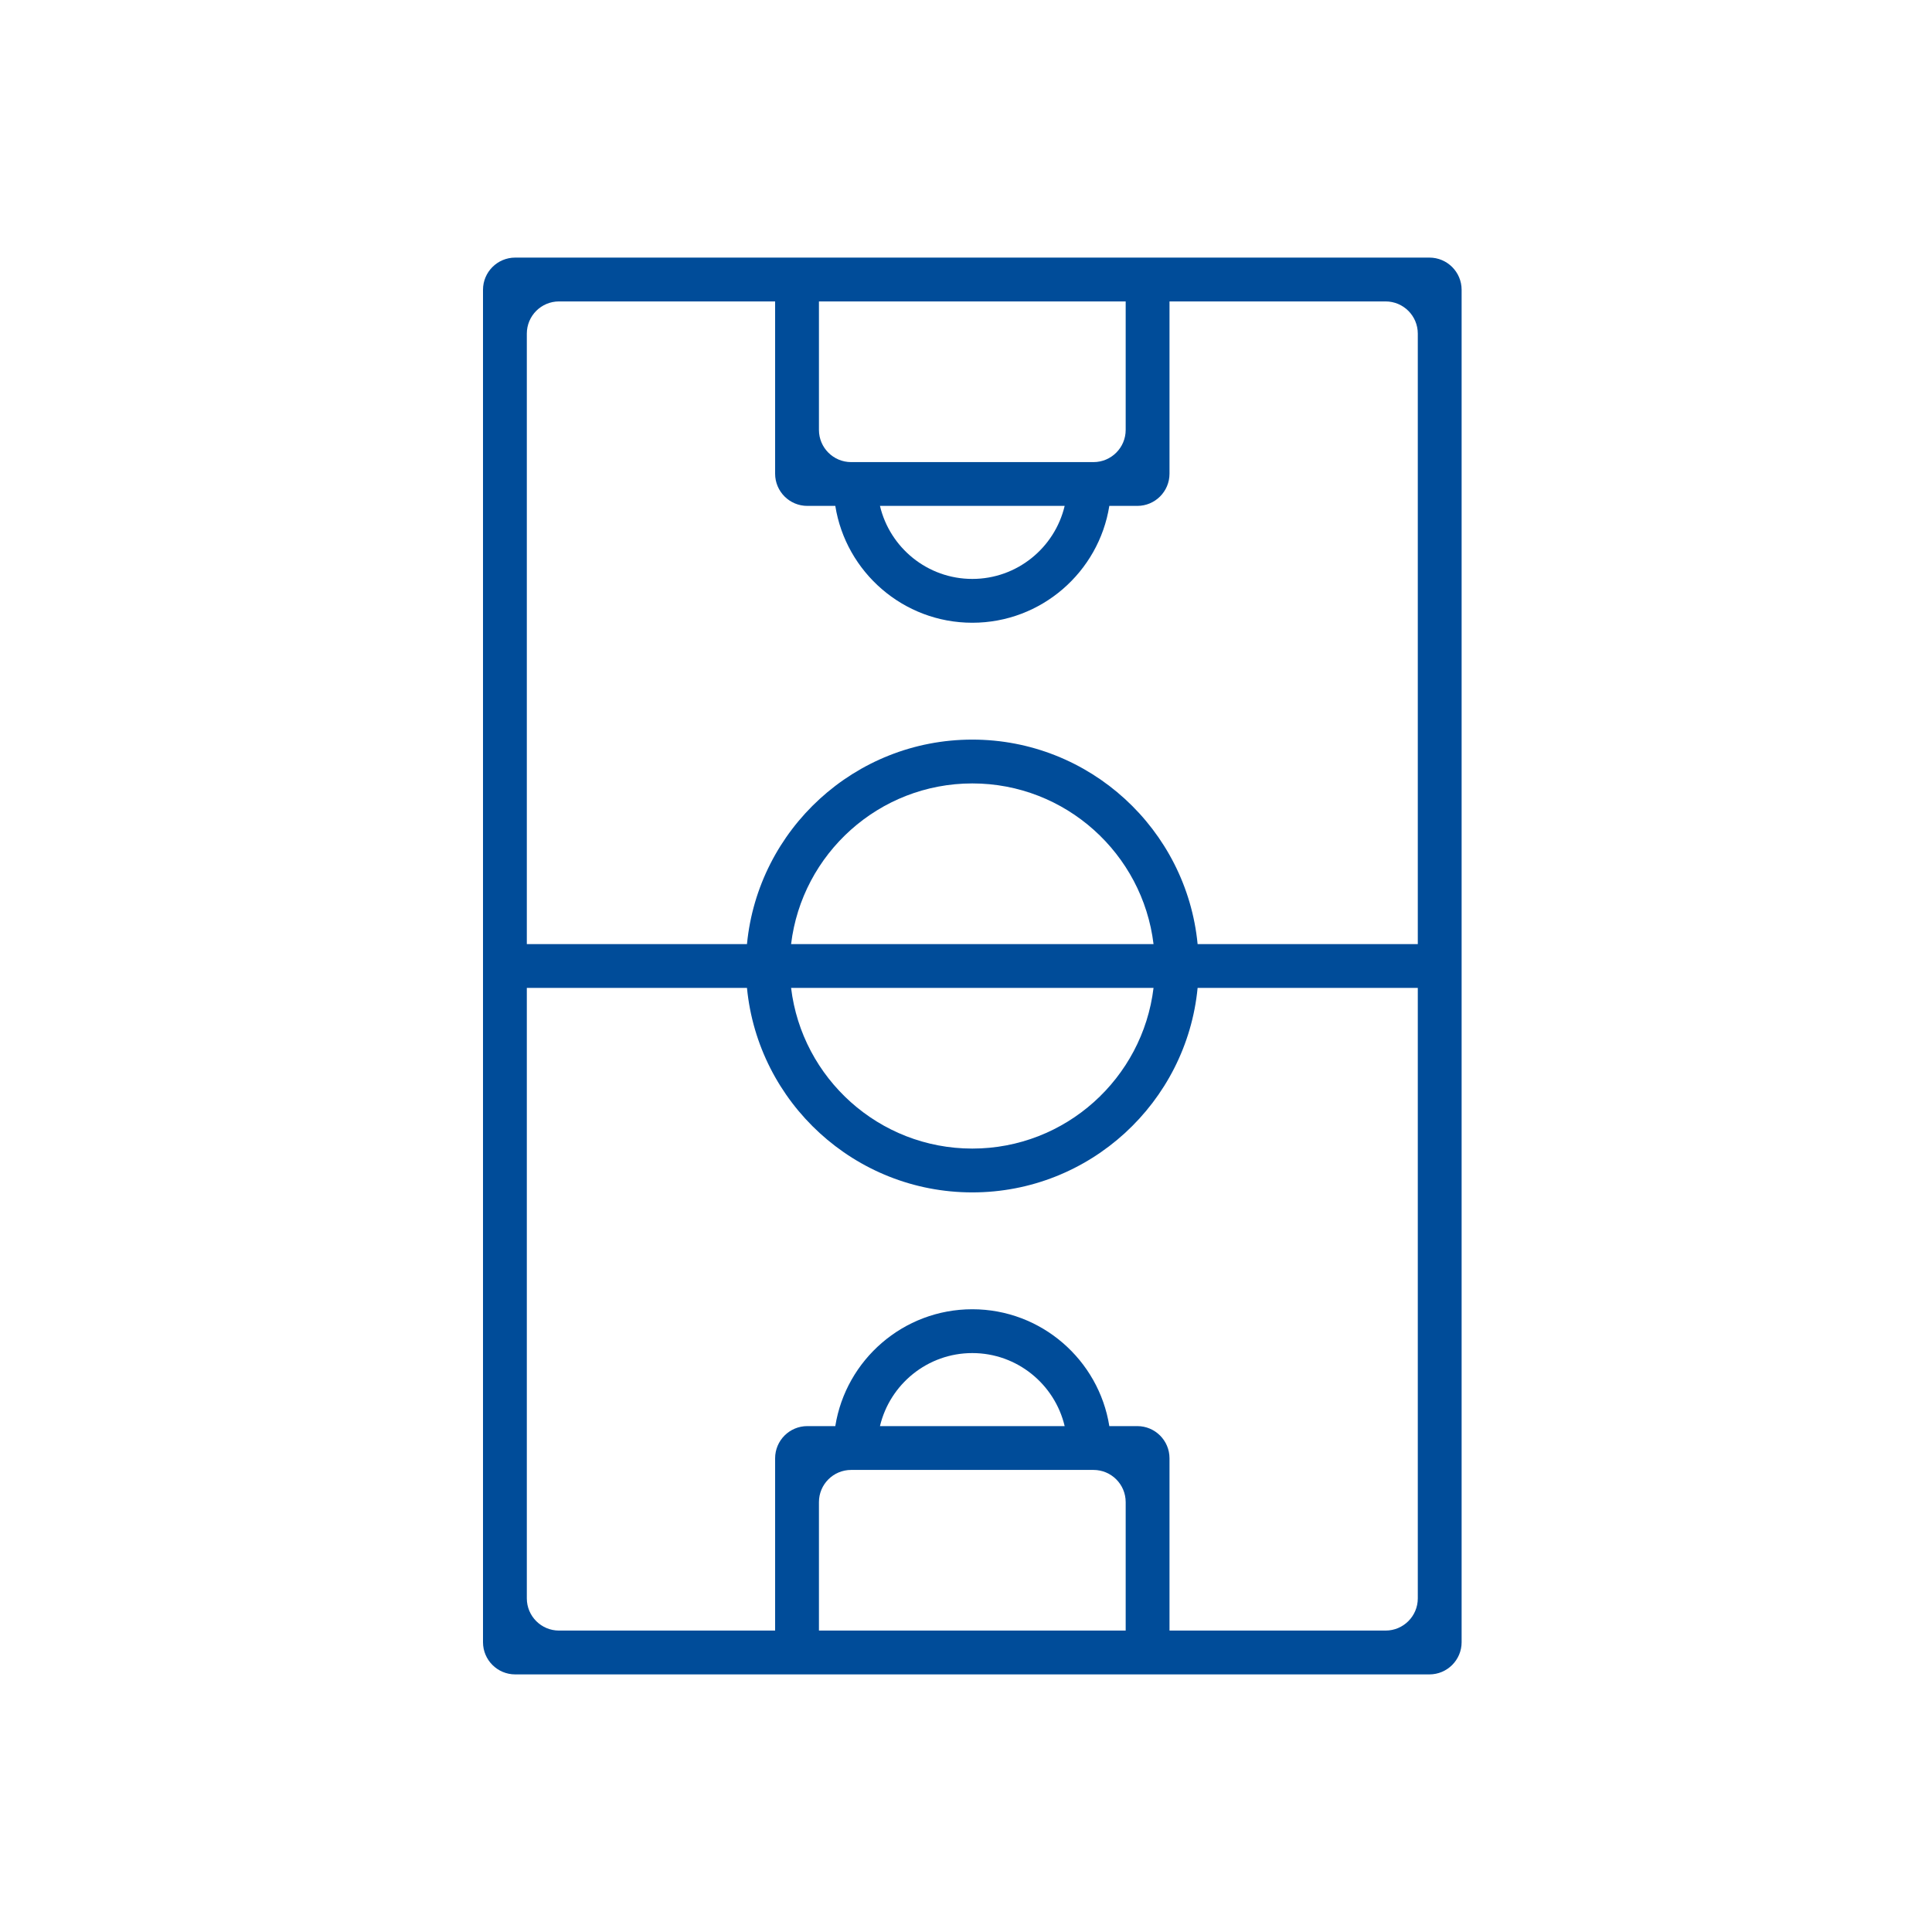<?xml version="1.0" encoding="UTF-8"?>
<svg xmlns="http://www.w3.org/2000/svg" width="60" height="60" viewBox="0 0 60 60" fill="none">
  <path d="M15 51C15 51.552 15.448 52 16 52L44.392 52C44.944 52 45.392 51.552 45.392 51L45.392 9C45.392 8.448 44.944 8 44.392 8L16 8C15.448 8 15 8.448 15 9L15 51ZM24.568 29.32C24.905 26.513 27.3 24.33 30.196 24.33C33.092 24.33 35.486 26.513 35.824 29.32L24.568 29.32ZM25.433 50.639V46.65C25.433 46.097 25.881 45.65 26.433 45.65H33.959C34.511 45.65 34.959 46.097 34.959 46.65V50.639H25.433ZM35.824 30.68C35.486 33.487 33.092 35.67 30.196 35.67C27.3 35.67 24.905 33.487 24.568 30.68L35.824 30.68ZM23.198 30.68C23.542 34.239 26.549 37.031 30.196 37.031C33.843 37.031 36.85 34.239 37.193 30.68H44.031V49.639C44.031 50.191 43.583 50.639 43.031 50.639H36.32V45.289C36.32 44.736 35.872 44.289 35.32 44.289H34.451C34.124 42.235 32.34 40.66 30.196 40.66C28.051 40.66 26.268 42.235 25.941 44.289H25.072C24.52 44.289 24.072 44.736 24.072 45.289V50.639H17.361C16.808 50.639 16.361 50.191 16.361 49.639L16.361 30.68H23.198ZM33.064 44.289H27.328C27.636 42.99 28.804 42.021 30.196 42.021C31.587 42.021 32.756 42.99 33.064 44.289ZM34.959 9.361V13.351C34.959 13.903 34.511 14.351 33.959 14.351H26.433C25.881 14.351 25.433 13.903 25.433 13.351V9.361H34.959ZM24.072 9.361V14.711C24.072 15.264 24.52 15.711 25.072 15.711H25.941C26.268 17.765 28.051 19.34 30.196 19.34C32.34 19.34 34.124 17.765 34.451 15.711H35.32C35.872 15.711 36.32 15.264 36.32 14.711V9.361H43.031C43.583 9.361 44.031 9.809 44.031 10.361V29.32H37.193C36.85 25.761 33.843 22.969 30.196 22.969C26.549 22.969 23.542 25.761 23.198 29.32H16.361V10.361C16.361 9.809 16.808 9.361 17.361 9.361H24.072ZM27.328 15.711H33.064C32.756 17.01 31.587 17.979 30.196 17.979C28.804 17.979 27.636 17.01 27.328 15.711Z" fill="#004C99"></path>
</svg>
